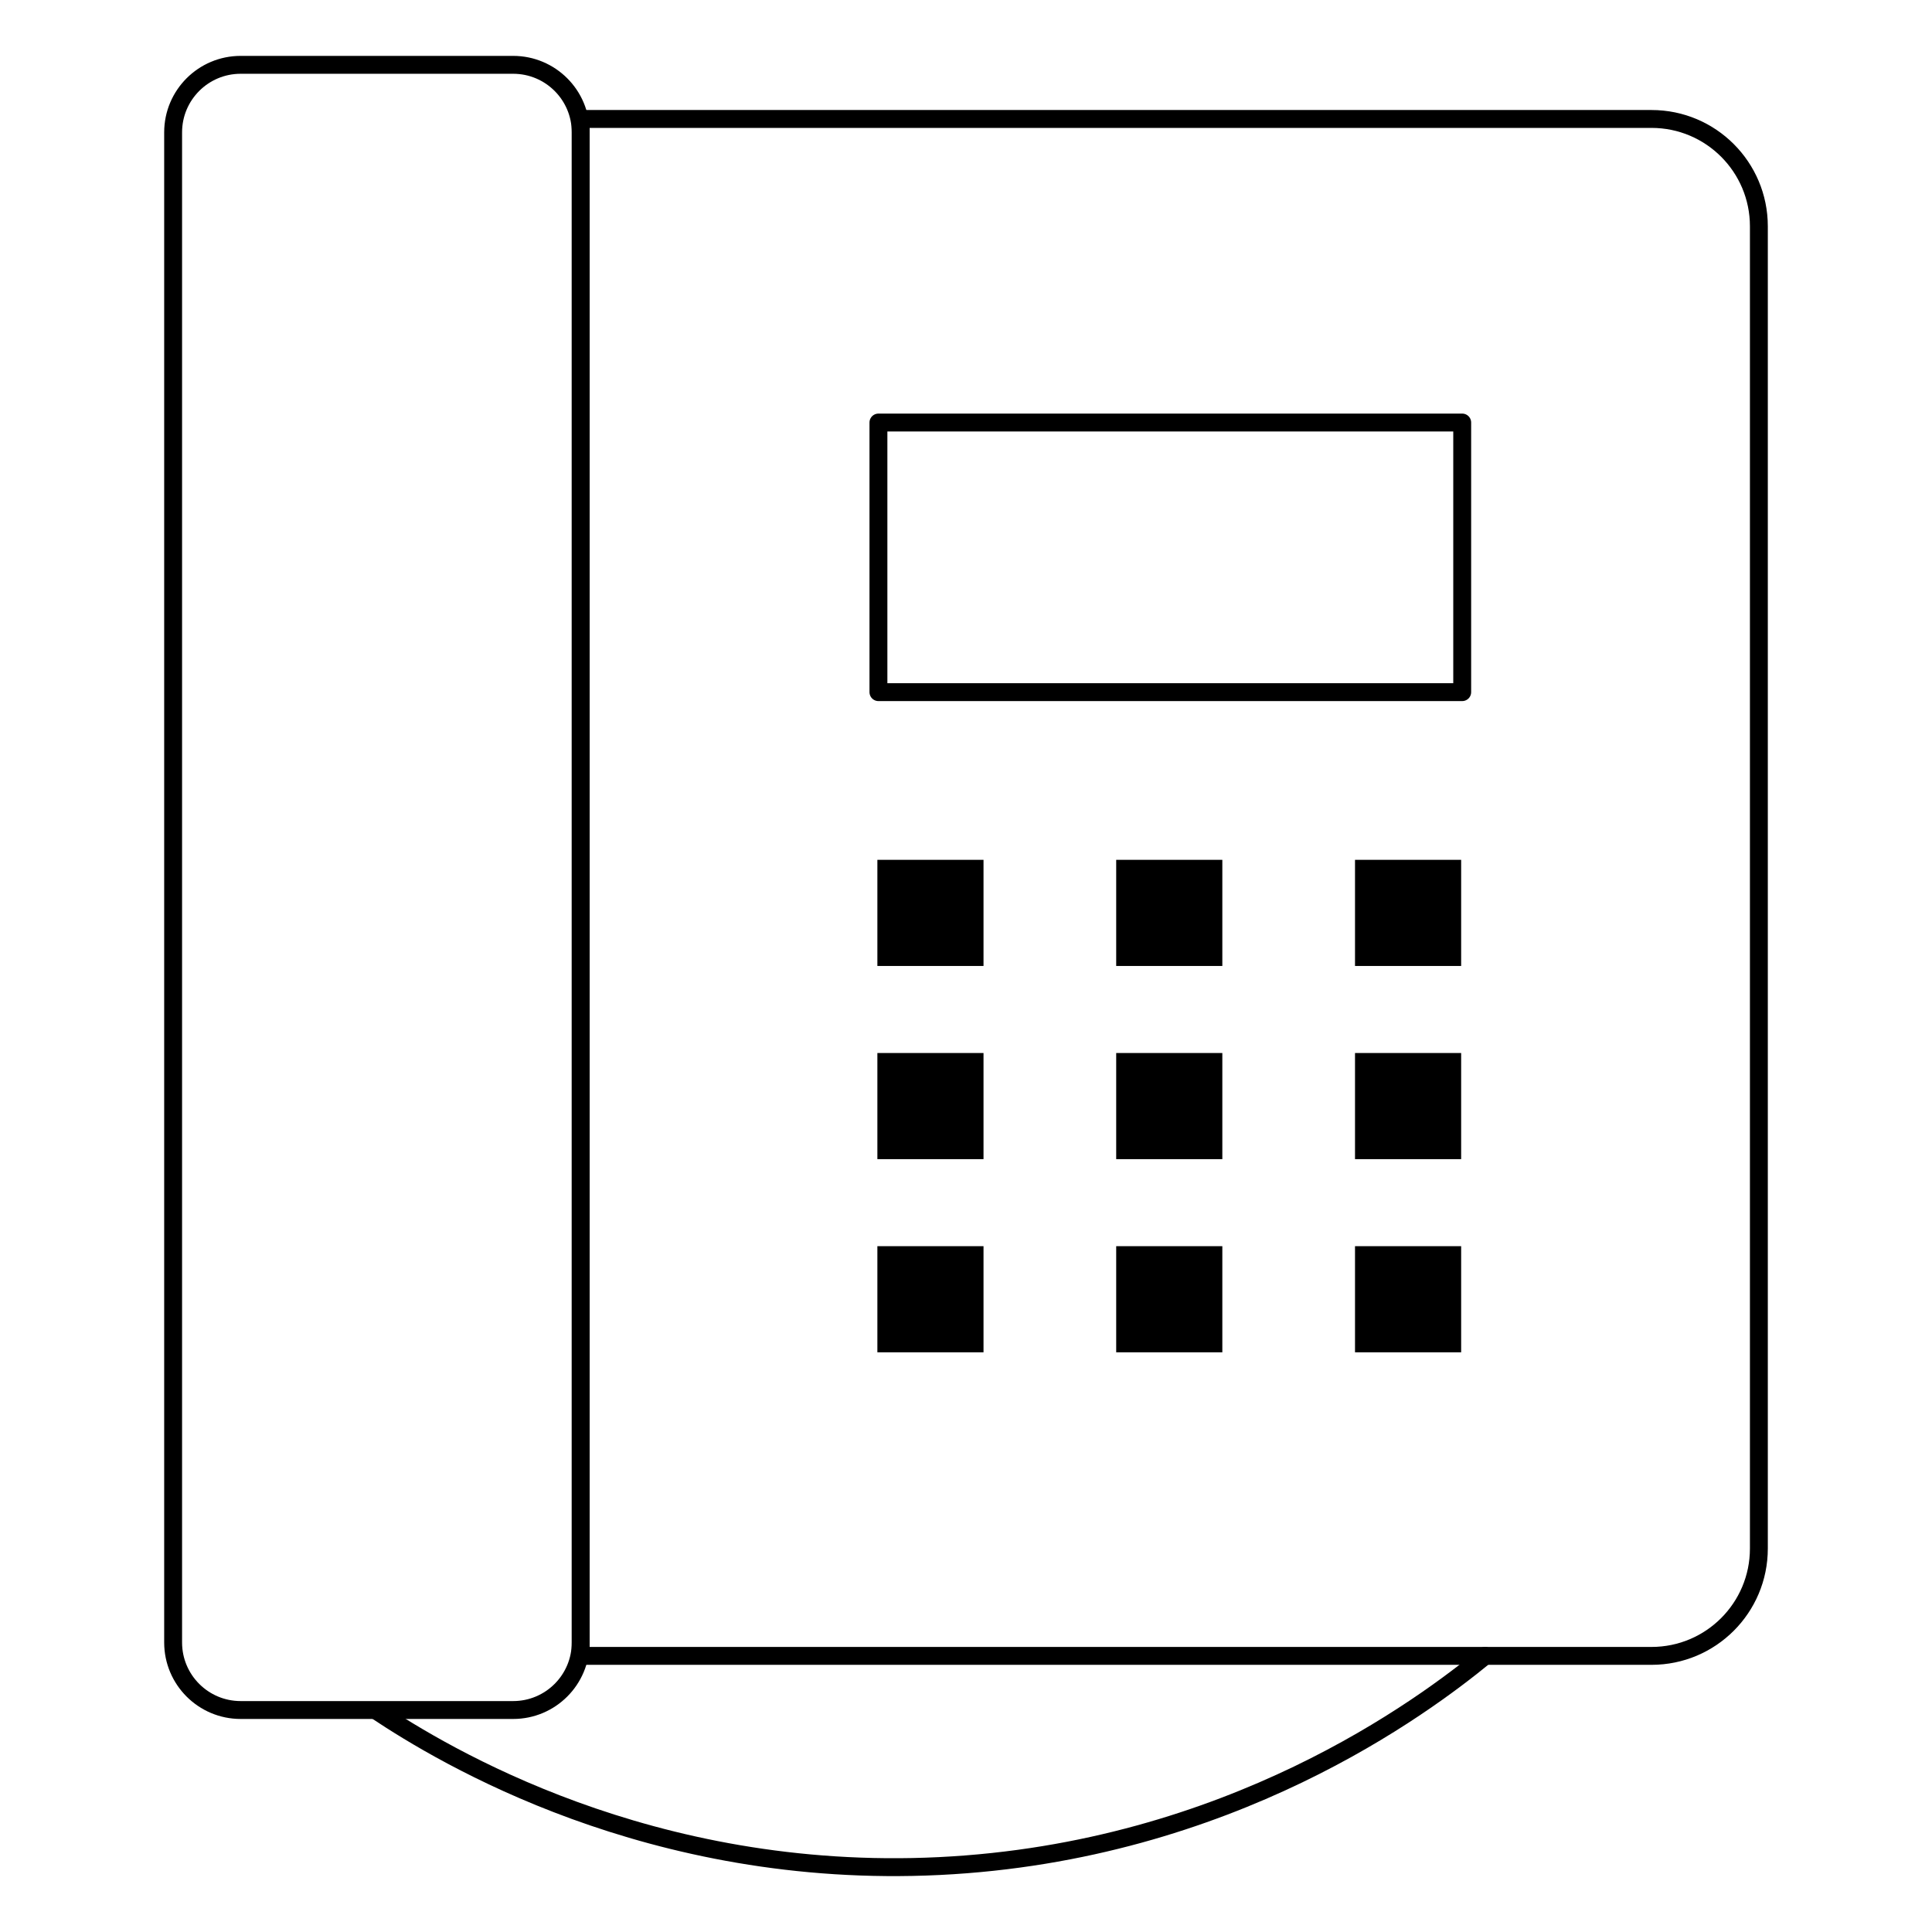 <svg xmlns="http://www.w3.org/2000/svg" xmlns:xlink="http://www.w3.org/1999/xlink" id="Capa_1" x="0px" y="0px" viewBox="0 0 1080 1080" style="enable-background:new 0 0 1080 1080;" xml:space="preserve">
<style type="text/css">
	.st0{clip-path:url(#SVGID_2_);}
	.st1{fill:none;stroke:#000000;stroke-width:10;stroke-linecap:round;stroke-linejoin:round;stroke-miterlimit:10;}
	
		.st2{clip-path:url(#SVGID_2_);fill:none;stroke:#000000;stroke-width:10;stroke-linecap:round;stroke-linejoin:round;stroke-miterlimit:10;}
	.st3{fill:none;}
</style>
<g>
	<path class="st1" d="M923.22,925.65h-598.6V66.5h598.6c33.14,0,60,26.86,60,60v739.15C983.22,898.79,956.36,925.65,923.22,925.65z"></path>
	<path class="st1" d="M286.87,955.91H134.53c-20.85,0-37.75-16.9-37.75-37.75V73.99c0-20.85,16.9-37.75,37.75-37.75h152.34   c20.85,0,37.75,16.9,37.75,37.75v844.17C324.62,939.01,307.72,955.91,286.87,955.91z"></path>
	<path class="st1" d="M210.7,956.5c37.01,24.6,152.54,94.59,314.47,86.63c162.33-7.98,270.63-89.35,304.97-117.48"></path>
	<g>
		<g>
			<rect x="490.46" y="480.65" width="59.33" height="59.33"></rect>
			<rect x="623.96" y="480.65" width="59.33" height="59.33"></rect>
			<rect x="757.46" y="480.65" width="59.33" height="59.33"></rect>
			<rect x="490.46" y="588.64" width="59.33" height="59.33"></rect>
			<rect x="623.96" y="588.64" width="59.33" height="59.33"></rect>
			<rect x="757.46" y="588.64" width="59.33" height="59.33"></rect>
			<rect x="490.46" y="696.62" width="59.33" height="59.33"></rect>
			<rect x="623.96" y="696.62" width="59.33" height="59.33"></rect>
			<rect x="757.46" y="696.62" width="59.33" height="59.33"></rect>
		</g>
		<rect x="491.05" y="236.2" class="st1" width="326.33" height="150.71"></rect>
	</g>
</g>
</svg>